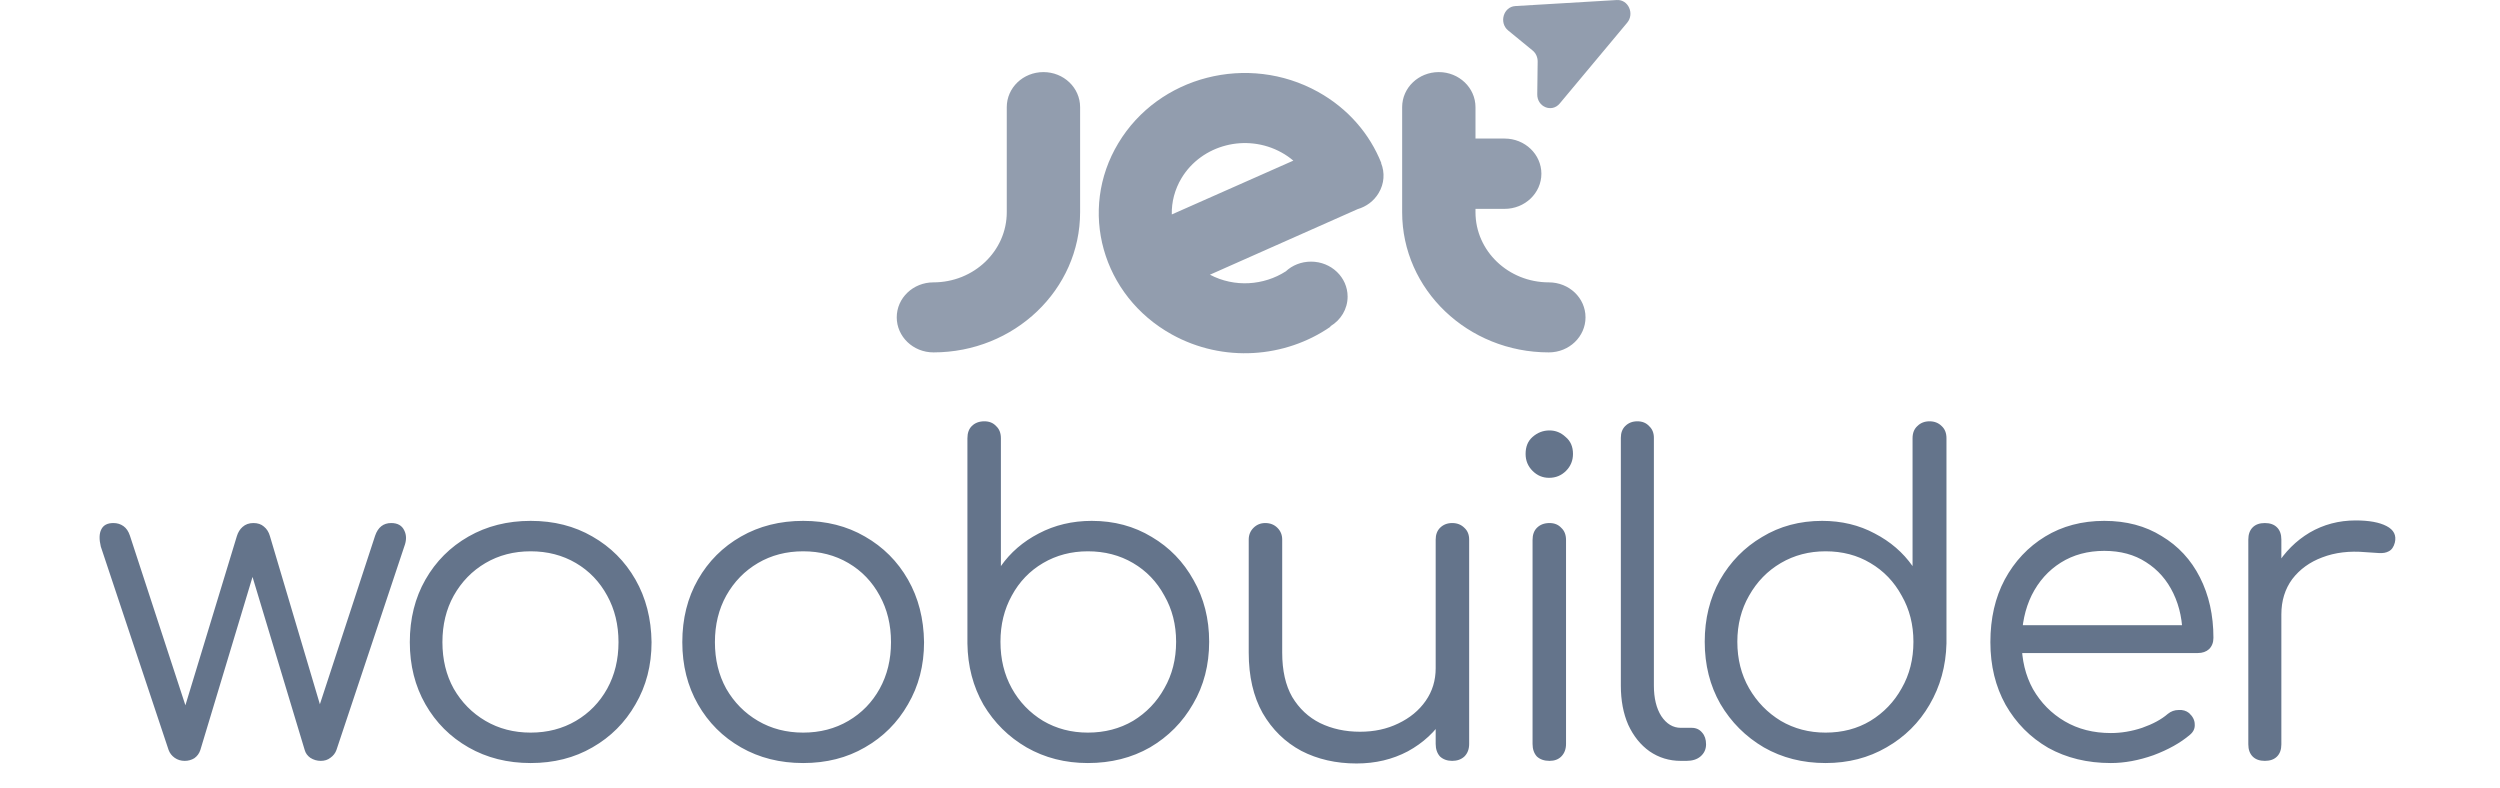 <svg width='92' height='29' viewBox='0 0 92 29' fill='none' xmlns='http://www.w3.org/2000/svg'><path d='M6.797 28C6.659 28 6.536 27.963 6.429 27.888C6.323 27.813 6.248 27.717 6.205 27.6L3.709 20.112C3.645 19.845 3.651 19.637 3.725 19.488C3.8 19.328 3.949 19.248 4.173 19.248C4.312 19.248 4.435 19.285 4.541 19.36C4.648 19.435 4.728 19.552 4.781 19.712L7.005 26.512H6.653L8.717 19.728C8.76 19.589 8.829 19.477 8.925 19.392C9.032 19.296 9.165 19.248 9.325 19.248C9.485 19.248 9.613 19.291 9.709 19.376C9.816 19.461 9.891 19.579 9.933 19.728L11.901 26.352H11.629L13.805 19.712C13.912 19.403 14.109 19.248 14.397 19.248C14.632 19.248 14.792 19.339 14.877 19.52C14.963 19.691 14.963 19.888 14.877 20.112L12.381 27.6C12.339 27.717 12.264 27.813 12.157 27.888C12.061 27.963 11.944 28 11.805 28C11.667 28 11.539 27.963 11.421 27.888C11.315 27.813 11.245 27.717 11.213 27.6L9.197 20.912H9.389L7.373 27.6C7.331 27.728 7.256 27.829 7.149 27.904C7.043 27.968 6.925 28 6.797 28ZM19.529 28.08C18.675 28.08 17.913 27.888 17.241 27.504C16.569 27.12 16.041 26.592 15.657 25.92C15.273 25.248 15.081 24.485 15.081 23.632C15.081 22.768 15.273 22 15.657 21.328C16.041 20.656 16.569 20.128 17.241 19.744C17.913 19.36 18.675 19.168 19.529 19.168C20.382 19.168 21.139 19.36 21.801 19.744C22.473 20.128 23.001 20.656 23.385 21.328C23.769 22 23.966 22.768 23.977 23.632C23.977 24.485 23.779 25.248 23.385 25.92C23.001 26.592 22.473 27.12 21.801 27.504C21.139 27.888 20.382 28.08 19.529 28.08ZM19.529 26.96C20.147 26.96 20.702 26.816 21.193 26.528C21.683 26.24 22.067 25.845 22.345 25.344C22.622 24.843 22.761 24.272 22.761 23.632C22.761 22.992 22.622 22.421 22.345 21.92C22.067 21.408 21.683 21.008 21.193 20.72C20.702 20.432 20.147 20.288 19.529 20.288C18.91 20.288 18.355 20.432 17.865 20.72C17.374 21.008 16.985 21.408 16.697 21.92C16.419 22.421 16.281 22.992 16.281 23.632C16.281 24.272 16.419 24.843 16.697 25.344C16.985 25.845 17.374 26.24 17.865 26.528C18.355 26.816 18.91 26.96 19.529 26.96ZM29.557 28.08C28.703 28.08 27.941 27.888 27.269 27.504C26.597 27.12 26.069 26.592 25.685 25.92C25.301 25.248 25.109 24.485 25.109 23.632C25.109 22.768 25.301 22 25.685 21.328C26.069 20.656 26.597 20.128 27.269 19.744C27.941 19.36 28.703 19.168 29.557 19.168C30.41 19.168 31.168 19.36 31.829 19.744C32.501 20.128 33.029 20.656 33.413 21.328C33.797 22 33.994 22.768 34.005 23.632C34.005 24.485 33.807 25.248 33.413 25.92C33.029 26.592 32.501 27.12 31.829 27.504C31.168 27.888 30.41 28.08 29.557 28.08ZM29.557 26.96C30.175 26.96 30.73 26.816 31.221 26.528C31.712 26.24 32.096 25.845 32.373 25.344C32.65 24.843 32.789 24.272 32.789 23.632C32.789 22.992 32.65 22.421 32.373 21.92C32.096 21.408 31.712 21.008 31.221 20.72C30.73 20.432 30.175 20.288 29.557 20.288C28.938 20.288 28.384 20.432 27.893 20.72C27.402 21.008 27.013 21.408 26.725 21.92C26.448 22.421 26.309 22.992 26.309 23.632C26.309 24.272 26.448 24.843 26.725 25.344C27.013 25.845 27.402 26.24 27.893 26.528C28.384 26.816 28.938 26.96 29.557 26.96ZM40.033 28.08C39.201 28.08 38.449 27.888 37.777 27.504C37.116 27.12 36.588 26.597 36.193 25.936C35.809 25.264 35.612 24.512 35.601 23.68V16.128C35.601 15.936 35.654 15.787 35.761 15.68C35.878 15.563 36.033 15.504 36.225 15.504C36.406 15.504 36.55 15.563 36.657 15.68C36.774 15.787 36.833 15.936 36.833 16.128V20.832C37.185 20.331 37.649 19.931 38.225 19.632C38.812 19.323 39.462 19.168 40.177 19.168C40.998 19.168 41.734 19.365 42.385 19.76C43.036 20.144 43.548 20.672 43.921 21.344C44.305 22.016 44.497 22.773 44.497 23.616C44.497 24.469 44.3 25.232 43.905 25.904C43.521 26.576 42.993 27.109 42.321 27.504C41.649 27.888 40.886 28.08 40.033 28.08ZM40.033 26.96C40.652 26.96 41.206 26.816 41.697 26.528C42.188 26.229 42.572 25.829 42.849 25.328C43.137 24.827 43.281 24.256 43.281 23.616C43.281 22.987 43.137 22.421 42.849 21.92C42.572 21.408 42.188 21.008 41.697 20.72C41.206 20.432 40.652 20.288 40.033 20.288C39.425 20.288 38.876 20.432 38.385 20.72C37.894 21.008 37.51 21.408 37.233 21.92C36.956 22.421 36.817 22.987 36.817 23.616C36.817 24.256 36.956 24.827 37.233 25.328C37.51 25.829 37.894 26.229 38.385 26.528C38.876 26.816 39.425 26.96 40.033 26.96ZM49.921 28.096C49.164 28.096 48.487 27.941 47.889 27.632C47.292 27.312 46.817 26.848 46.465 26.24C46.124 25.632 45.953 24.891 45.953 24.016V19.856C45.953 19.685 46.012 19.541 46.129 19.424C46.247 19.307 46.391 19.248 46.561 19.248C46.743 19.248 46.892 19.307 47.009 19.424C47.127 19.541 47.185 19.685 47.185 19.856V24.016C47.185 24.677 47.308 25.221 47.553 25.648C47.809 26.075 48.151 26.395 48.577 26.608C49.015 26.821 49.505 26.928 50.049 26.928C50.572 26.928 51.041 26.827 51.457 26.624C51.884 26.421 52.22 26.144 52.465 25.792C52.711 25.44 52.833 25.04 52.833 24.592H53.713C53.681 25.264 53.495 25.867 53.153 26.4C52.823 26.923 52.375 27.339 51.809 27.648C51.244 27.947 50.615 28.096 49.921 28.096ZM53.441 28C53.26 28 53.111 27.947 52.993 27.84C52.887 27.723 52.833 27.568 52.833 27.376V19.856C52.833 19.675 52.887 19.531 52.993 19.424C53.111 19.307 53.26 19.248 53.441 19.248C53.623 19.248 53.772 19.307 53.889 19.424C54.007 19.531 54.065 19.675 54.065 19.856V27.376C54.065 27.568 54.007 27.723 53.889 27.84C53.772 27.947 53.623 28 53.441 28ZM57.022 28C56.83 28 56.675 27.947 56.558 27.84C56.451 27.723 56.398 27.568 56.398 27.376V19.872C56.398 19.68 56.451 19.531 56.558 19.424C56.675 19.307 56.83 19.248 57.022 19.248C57.203 19.248 57.347 19.307 57.454 19.424C57.571 19.531 57.63 19.68 57.63 19.872V27.376C57.63 27.568 57.571 27.723 57.454 27.84C57.347 27.947 57.203 28 57.022 28ZM57.006 17.584C56.771 17.584 56.568 17.499 56.398 17.328C56.227 17.157 56.142 16.949 56.142 16.704C56.142 16.437 56.227 16.229 56.398 16.08C56.579 15.92 56.787 15.84 57.022 15.84C57.246 15.84 57.443 15.92 57.614 16.08C57.795 16.229 57.886 16.437 57.886 16.704C57.886 16.949 57.8 17.157 57.63 17.328C57.459 17.499 57.251 17.584 57.006 17.584ZM61.855 28C61.428 28 61.044 27.883 60.703 27.648C60.372 27.413 60.111 27.088 59.919 26.672C59.737 26.256 59.647 25.776 59.647 25.232V16.112C59.647 15.931 59.7 15.787 59.807 15.68C59.924 15.563 60.073 15.504 60.255 15.504C60.436 15.504 60.58 15.563 60.687 15.68C60.804 15.787 60.863 15.931 60.863 16.112V25.232C60.863 25.691 60.953 26.064 61.135 26.352C61.327 26.64 61.567 26.784 61.855 26.784H62.255C62.415 26.784 62.543 26.843 62.639 26.96C62.735 27.067 62.783 27.211 62.783 27.392C62.783 27.573 62.713 27.723 62.575 27.84C62.447 27.947 62.276 28 62.063 28H61.855ZM67.182 28.08C66.339 28.08 65.582 27.888 64.91 27.504C64.238 27.109 63.705 26.576 63.31 25.904C62.926 25.232 62.734 24.469 62.734 23.616C62.734 22.773 62.92 22.016 63.294 21.344C63.678 20.672 64.195 20.144 64.846 19.76C65.496 19.365 66.233 19.168 67.054 19.168C67.769 19.168 68.414 19.323 68.99 19.632C69.566 19.931 70.03 20.331 70.382 20.832V16.128C70.382 15.936 70.441 15.787 70.558 15.68C70.675 15.563 70.825 15.504 71.006 15.504C71.187 15.504 71.337 15.563 71.454 15.68C71.571 15.787 71.63 15.936 71.63 16.128V23.68C71.609 24.512 71.4 25.264 71.006 25.936C70.622 26.597 70.094 27.12 69.422 27.504C68.76 27.888 68.014 28.08 67.182 28.08ZM67.182 26.96C67.8 26.96 68.35 26.816 68.83 26.528C69.32 26.229 69.704 25.829 69.982 25.328C70.27 24.827 70.414 24.256 70.414 23.616C70.414 22.987 70.27 22.421 69.982 21.92C69.704 21.408 69.32 21.008 68.83 20.72C68.35 20.432 67.8 20.288 67.182 20.288C66.574 20.288 66.025 20.432 65.534 20.72C65.043 21.008 64.654 21.408 64.366 21.92C64.078 22.421 63.934 22.987 63.934 23.616C63.934 24.256 64.078 24.827 64.366 25.328C64.654 25.829 65.043 26.229 65.534 26.528C66.025 26.816 66.574 26.96 67.182 26.96ZM77.678 28.08C76.814 28.08 76.046 27.893 75.374 27.52C74.713 27.136 74.19 26.608 73.806 25.936C73.433 25.264 73.246 24.496 73.246 23.632C73.246 22.757 73.422 21.989 73.774 21.328C74.137 20.656 74.633 20.128 75.262 19.744C75.892 19.36 76.617 19.168 77.438 19.168C78.249 19.168 78.953 19.355 79.55 19.728C80.158 20.091 80.628 20.597 80.958 21.248C81.289 21.899 81.454 22.64 81.454 23.472C81.454 23.643 81.401 23.781 81.294 23.888C81.188 23.984 81.049 24.032 80.878 24.032H74.078V23.008H81.006L80.318 23.504C80.329 22.885 80.217 22.331 79.982 21.84C79.748 21.349 79.412 20.965 78.974 20.688C78.548 20.411 78.036 20.272 77.438 20.272C76.83 20.272 76.297 20.416 75.838 20.704C75.38 20.992 75.022 21.392 74.766 21.904C74.521 22.405 74.398 22.981 74.398 23.632C74.398 24.283 74.537 24.859 74.814 25.36C75.102 25.861 75.492 26.256 75.982 26.544C76.473 26.832 77.038 26.976 77.678 26.976C78.062 26.976 78.446 26.912 78.83 26.784C79.225 26.645 79.54 26.475 79.774 26.272C79.892 26.176 80.025 26.128 80.174 26.128C80.324 26.117 80.452 26.155 80.558 26.24C80.697 26.368 80.766 26.507 80.766 26.656C80.777 26.805 80.718 26.933 80.59 27.04C80.238 27.339 79.79 27.589 79.246 27.792C78.702 27.984 78.18 28.08 77.678 28.08ZM83.25 22.608C83.282 21.947 83.453 21.355 83.762 20.832C84.082 20.309 84.493 19.899 84.994 19.6C85.506 19.301 86.072 19.152 86.69 19.152C87.181 19.152 87.56 19.221 87.826 19.36C88.093 19.499 88.194 19.701 88.13 19.968C88.088 20.128 88.013 20.235 87.906 20.288C87.81 20.341 87.688 20.363 87.538 20.352C87.4 20.341 87.24 20.331 87.058 20.32C86.461 20.267 85.928 20.331 85.458 20.512C85 20.683 84.632 20.949 84.354 21.312C84.088 21.675 83.954 22.107 83.954 22.608H83.25ZM83.346 28C83.154 28 83.005 27.947 82.898 27.84C82.792 27.733 82.738 27.584 82.738 27.392V19.856C82.738 19.664 82.792 19.515 82.898 19.408C83.005 19.301 83.154 19.248 83.346 19.248C83.538 19.248 83.688 19.301 83.794 19.408C83.901 19.515 83.954 19.664 83.954 19.856V27.392C83.954 27.584 83.901 27.733 83.794 27.84C83.688 27.947 83.538 28 83.346 28Z' fill='#64748B'/><g opacity='0.7'><path fill-rule='evenodd' clip-rule='evenodd' d='M59.499 0.001C59.919 -0.024 60.159 0.502 59.88 0.836L57.398 3.809C57.107 4.158 56.565 3.935 56.571 3.47L56.586 2.263C56.587 2.105 56.519 1.955 56.401 1.859L55.501 1.122C55.154 0.838 55.326 0.249 55.764 0.223L59.499 0.001ZM39.748 7.81C39.748 10.659 37.33 12.968 34.35 12.968C33.603 12.968 33 12.388 33 11.678C33 10.967 33.603 10.391 34.35 10.391C35.84 10.391 37.049 9.235 37.049 7.81V3.943C37.049 3.229 37.651 2.653 38.398 2.653C39.145 2.653 39.748 3.229 39.748 3.943V7.81ZM54.298 7.81C54.298 9.235 55.507 10.391 56.997 10.391C57.744 10.391 58.347 10.964 58.347 11.678C58.347 12.391 57.744 12.968 56.997 12.968C54.017 12.968 51.599 10.659 51.599 7.81V3.943C51.599 3.229 52.202 2.653 52.949 2.653C53.695 2.653 54.298 3.233 54.298 3.943V5.099H55.37C56.117 5.099 56.723 5.679 56.723 6.393C56.723 7.106 56.117 7.686 55.37 7.686H54.298V7.81ZM50.825 6.003C50.828 6 50.832 6 50.832 6C50.407 4.932 49.613 3.996 48.503 3.38C45.927 1.952 42.639 2.797 41.156 5.266C39.669 7.732 40.553 10.885 43.125 12.309C45.019 13.357 47.3 13.174 48.965 12.021L48.955 12.008C49.339 11.782 49.592 11.376 49.592 10.915C49.592 10.204 48.989 9.628 48.246 9.628C47.886 9.628 47.557 9.762 47.318 9.985C46.509 10.505 45.434 10.587 44.526 10.109L49.962 7.696C50.277 7.604 50.558 7.401 50.733 7.106C50.945 6.756 50.965 6.353 50.825 6.003ZM47.157 5.61C47.318 5.698 47.462 5.8 47.595 5.911L43.122 7.892C43.111 7.437 43.228 6.975 43.481 6.553C44.225 5.322 45.869 4.899 47.157 5.61Z' fill='#64748B'/></g></svg>
